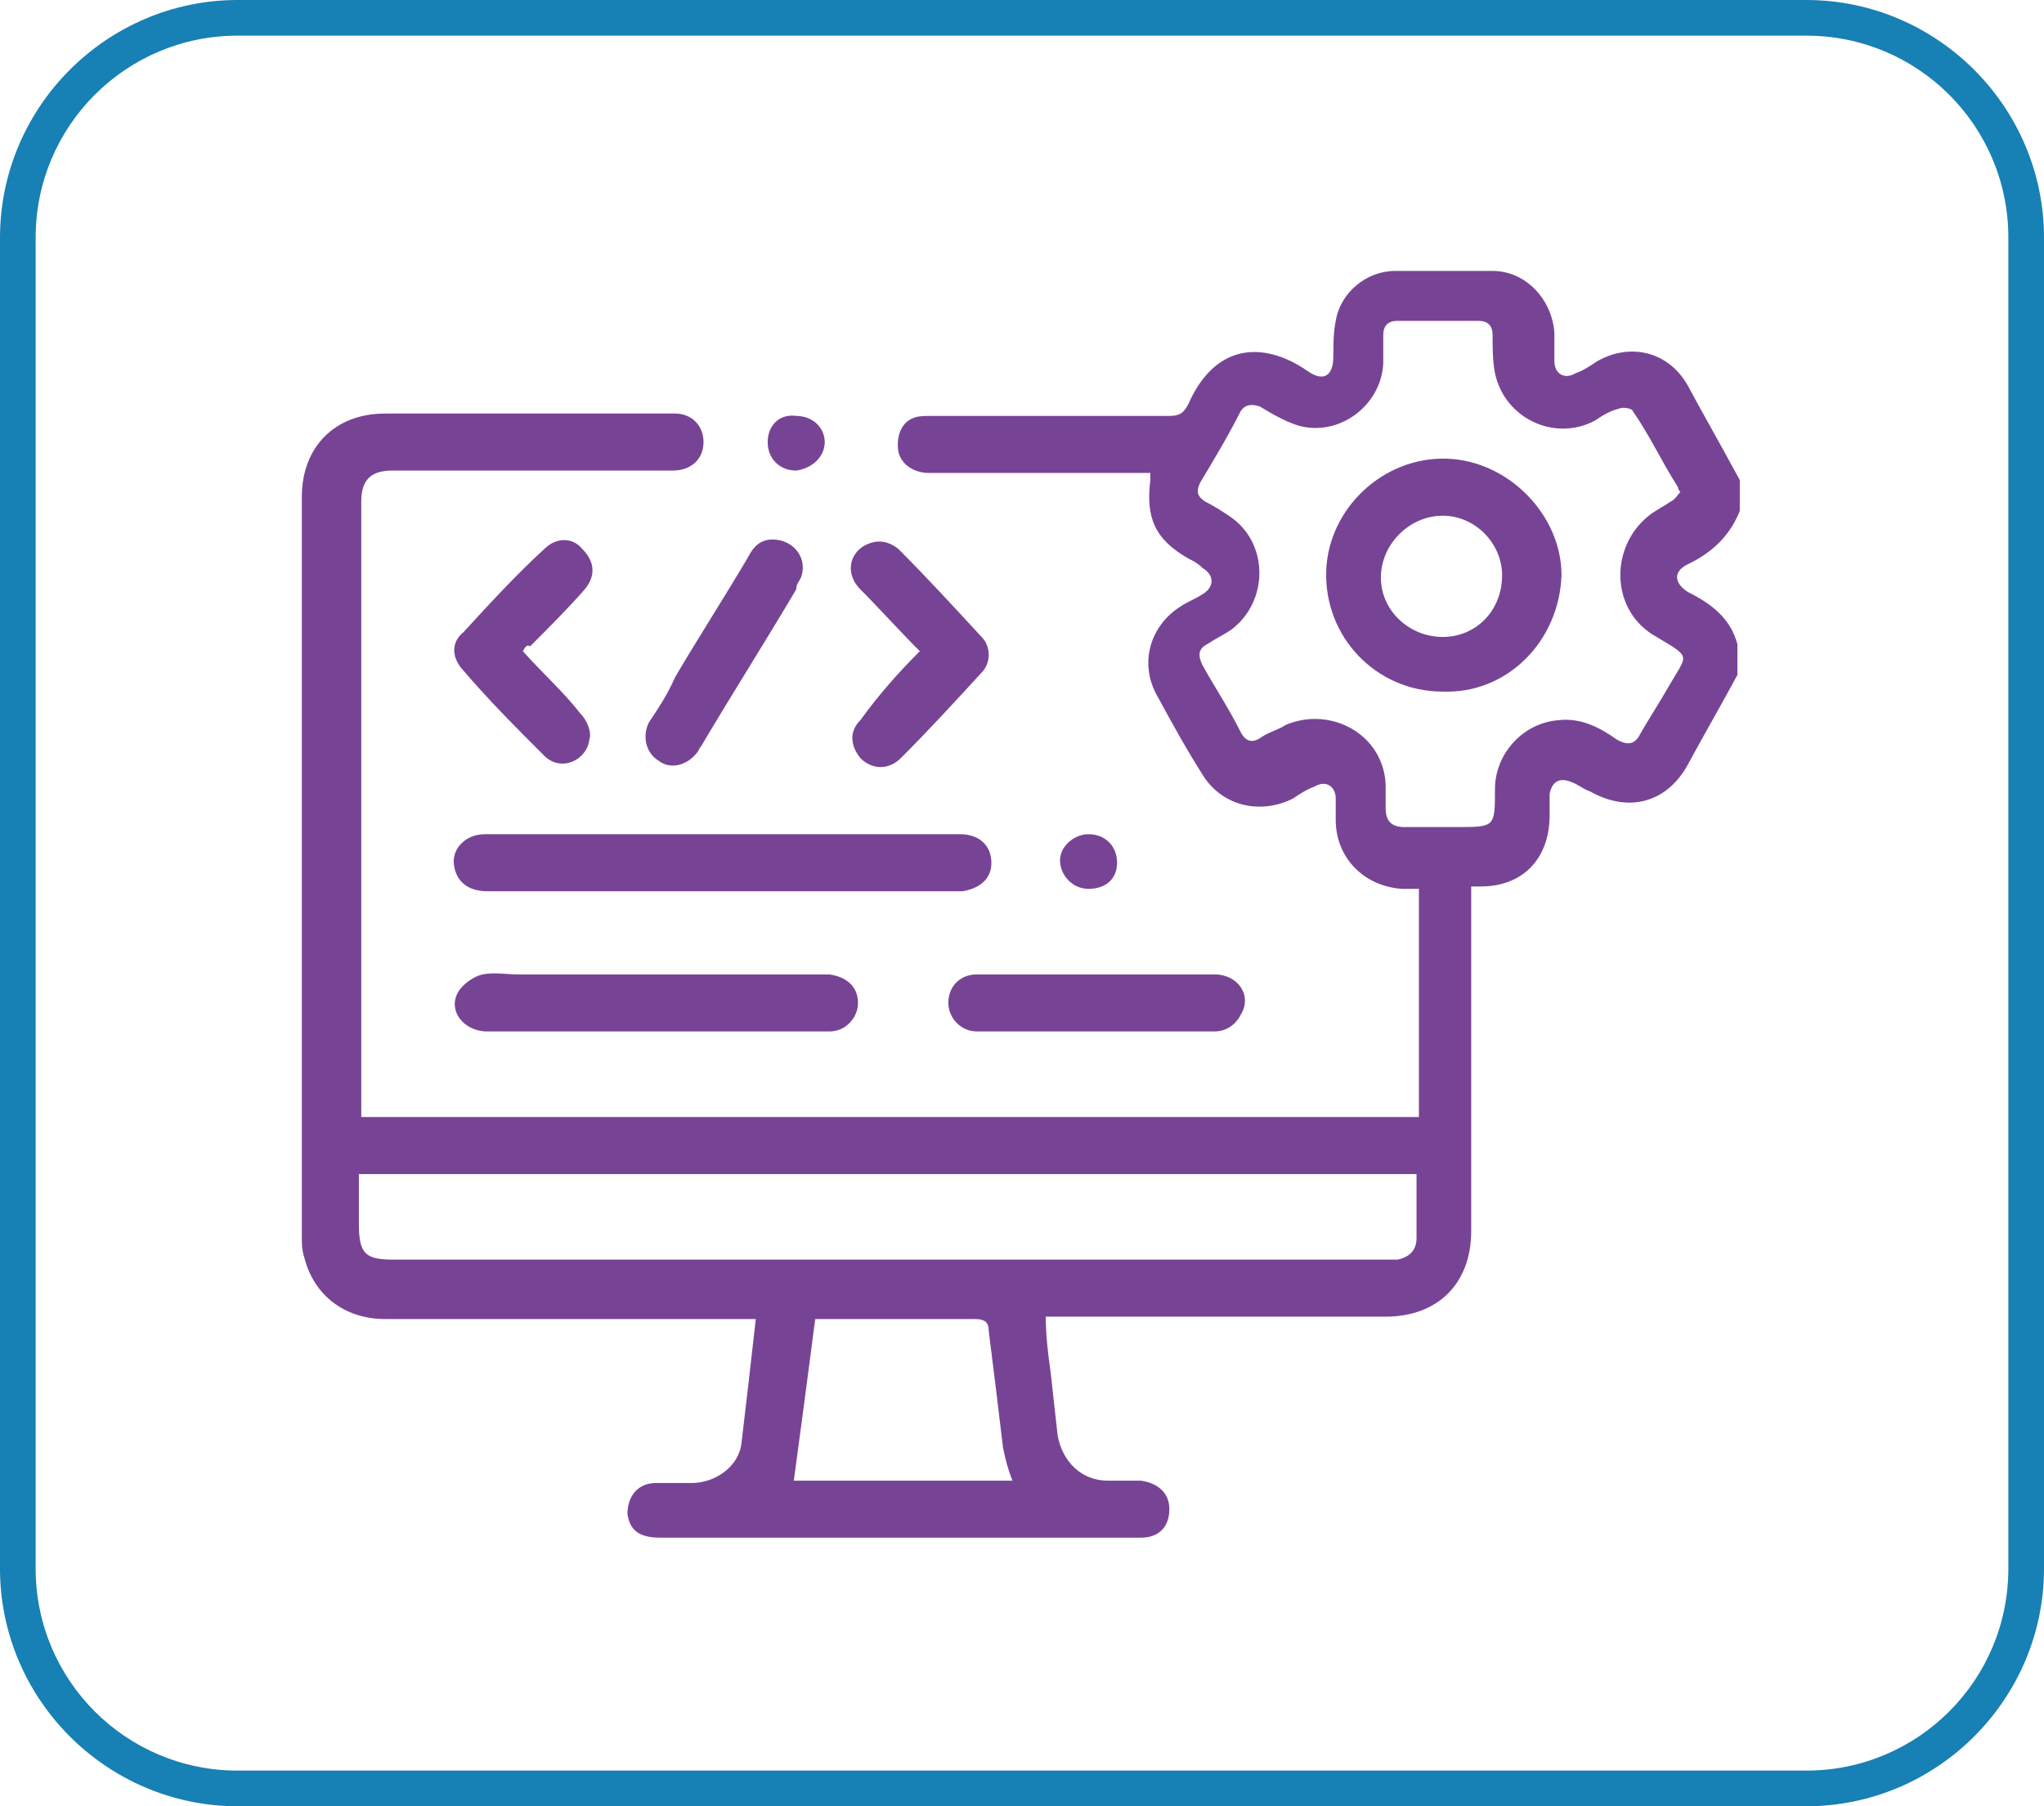 <?xml version="1.0" encoding="utf-8"?>
<!-- Generator: Adobe Illustrator 25.4.1, SVG Export Plug-In . SVG Version: 6.00 Build 0)  -->
<svg version="1.1" id="Layer_1" xmlns="http://www.w3.org/2000/svg" xmlns:xlink="http://www.w3.org/1999/xlink" x="0px" y="0px"
	 viewBox="0 0 86 76" style="enable-background:new 0 0 86 76;" xml:space="preserve">
<style type="text/css">
	.st0{fill:#1780B4;}
	.st1{fill:#774495;}
	.st2{fill:none;stroke:#2A0E43;stroke-width:2.5;stroke-miterlimit:10;}
</style>
<g>
	<g>
		<path class="st0" d="M76,1.5c4.7,0,8.5,3.8,8.5,8.5v56c0,4.7-3.8,8.5-8.5,8.5H10c-4.7,0-8.5-3.8-8.5-8.5V10c0-4.7,3.8-8.5,8.5-8.5
			H76 M76,0H10C4.5,0,0,4.5,0,10v56c0,5.5,4.5,10,10,10h66c5.5,0,10-4.5,10-10V10C86,4.5,81.5,0,76,0L76,0z"/>
	</g>
</g>
<g>
	<path class="st1" d="M71.1,23.7c1-0.5,1.7-1.2,2.1-2.2v-1.3c-0.7-1.3-1.5-2.7-2.2-4c-0.8-1.4-2.4-1.8-3.8-1
		c-0.3,0.2-0.6,0.4-0.9,0.5c-0.5,0.3-0.9,0-0.9-0.5c0-0.4,0-0.8,0-1.2c-0.1-1.4-1.2-2.6-2.6-2.6c-1.4,0-2.7,0-4.1,0
		c-1.2,0-2.3,0.9-2.5,2.1c-0.1,0.5-0.1,1-0.1,1.5c0,0.8-0.4,1.1-1.1,0.6c-1.9-1.3-3.9-1.1-5,1.4c-0.2,0.4-0.4,0.5-0.8,0.5
		c-3.3,0-6.7,0-10,0c-0.3,0-0.6,0-0.8,0.1c-0.5,0.2-0.7,0.8-0.6,1.4c0.1,0.5,0.6,0.9,1.3,0.9c2.3,0,4.6,0,7,0h2.3c0,0.1,0,0.2,0,0.3
		c-0.2,1.6,0.2,2.5,1.6,3.3c0.2,0.1,0.4,0.2,0.6,0.4c0.5,0.3,0.5,0.8,0,1.1c-0.3,0.2-0.6,0.3-0.9,0.5c-1.3,0.8-1.8,2.4-1,3.8
		c0.6,1.1,1.2,2.2,1.9,3.3c0.8,1.3,2.4,1.7,3.8,1c0.3-0.2,0.6-0.4,0.9-0.5c0.5-0.3,0.9,0,0.9,0.5c0,0.3,0,0.6,0,0.9
		c0,1.6,1.2,2.8,2.8,2.9c0.2,0,0.5,0,0.7,0V47H15.2c0-0.1,0-0.2,0-0.3V21.1c0-0.9,0.4-1.3,1.3-1.3h11.3c0.2,0,0.3,0,0.5,0
		c0.8,0,1.3-0.5,1.3-1.2c0-0.7-0.5-1.2-1.2-1.2H16.2c-2.1,0-3.5,1.4-3.5,3.5v31.2c0,0.2,0,0.5,0.1,0.8c0.4,1.6,1.7,2.6,3.4,2.6
		c5,0,9.9,0,14.9,0h0.7c-0.2,1.8-0.4,3.5-0.6,5.2c-0.1,1-1.1,1.7-2.1,1.7c-0.5,0-1,0-1.5,0c-0.8,0-1.2,0.6-1.2,1.3
		c0.1,0.7,0.5,1,1.4,1c3.7,0,7.4,0,11.1,0c3,0,6.1,0,9.1,0c0.8,0,1.2-0.5,1.2-1.2c0-0.7-0.5-1.1-1.2-1.2c-0.5,0-0.9,0-1.4,0
		c-1.1,0-1.9-0.8-2.1-1.9c-0.1-0.9-0.2-1.8-0.3-2.7c-0.1-0.7-0.2-1.5-0.2-2.3h0.8c4.5,0,9,0,13.5,0c2.2,0,3.6-1.4,3.6-3.6V37.3
		c0.2,0,0.3,0,0.4,0c1.8,0,2.9-1.2,2.9-3c0-0.3,0-0.6,0-0.9c0.1-0.5,0.4-0.7,0.9-0.5c0.3,0.1,0.5,0.3,0.8,0.4
		c1.6,0.9,3.2,0.5,4.1-1.1c0.7-1.3,1.4-2.5,2.1-3.8v-1.3c-0.3-1.1-1.1-1.7-2.1-2.2C70.4,24.5,70.4,24,71.1,23.7z M33.4,62.3
		c0.3-2.2,0.6-4.5,0.9-6.8c0.1,0,0.3,0,0.4,0c2.1,0,4.2,0,6.3,0c0.4,0,0.6,0.1,0.6,0.5c0.2,1.6,0.4,3.2,0.6,4.9
		c0.1,0.5,0.2,0.9,0.4,1.4H33.4z M59.6,52.1c0,0.5-0.3,0.8-0.8,0.9c-0.2,0-0.4,0-0.7,0H16.6c-1.2,0-1.5-0.2-1.5-1.5v-2.1h44.5
		C59.6,50.4,59.6,51.3,59.6,52.1z M69.7,26.8c1.5,0.9,1.3,0.7,0.5,2.1c-0.4,0.7-0.8,1.3-1.2,2c-0.2,0.4-0.5,0.5-1,0.2
		c-0.7-0.5-1.5-0.9-2.4-0.8c-1.5,0.1-2.7,1.4-2.7,2.9c0,1.6,0,1.6-1.6,1.6c-0.7,0-1.5,0-2.2,0c-0.5,0-0.8-0.2-0.8-0.8
		c0-0.3,0-0.7,0-1c-0.1-2.1-2.3-3.3-4.2-2.5c-0.3,0.2-0.7,0.3-1,0.5c-0.4,0.3-0.7,0.2-0.9-0.2c-0.5-1-1.1-1.9-1.6-2.8
		c-0.2-0.4-0.2-0.7,0.2-0.9c0.3-0.2,0.7-0.4,1-0.6c1.6-1.2,1.6-3.7-0.1-4.8c-0.3-0.2-0.6-0.4-1-0.6c-0.3-0.2-0.4-0.4-0.2-0.8
		c0.6-1,1.2-2,1.7-3c0.2-0.3,0.5-0.3,0.8-0.2c0.5,0.3,1,0.6,1.6,0.8c1.7,0.5,3.5-0.8,3.6-2.6c0-0.4,0-0.8,0-1.2
		c0-0.4,0.2-0.6,0.6-0.6c1.1,0,2.3,0,3.4,0c0.4,0,0.6,0.2,0.6,0.6c0,0.5,0,1.1,0.1,1.6c0.4,1.9,2.5,2.9,4.2,2c0.3-0.2,0.6-0.4,1-0.5
		c0.2-0.1,0.6,0,0.6,0.1c0.7,1,1.2,2.1,1.9,3.2c0,0,0,0.1,0.1,0.2c-0.1,0.1-0.2,0.3-0.4,0.4c-0.3,0.2-0.5,0.3-0.8,0.5
		C67.7,22.9,67.7,25.7,69.7,26.8z"/>
	<path class="st1" d="M30.5,35.1c3.3,0,6.6,0,9.9,0c0.9,0,1.4,0.6,1.3,1.4c-0.1,0.6-0.6,0.9-1.2,1c-1.4,0-2.8,0-4.2,0
		c-5.3,0-10.5,0-15.8,0c-0.8,0-1.3-0.4-1.4-1.1c-0.1-0.7,0.5-1.3,1.3-1.3c2.6,0,5.1,0,7.7,0C28.9,35.1,29.7,35.1,30.5,35.1z"/>
	<path class="st1" d="M27.6,43.4c-2.4,0-4.7,0-7.1,0c-1,0-1.7-0.9-1.2-1.7c0.2-0.3,0.6-0.6,1-0.7c0.5-0.1,1,0,1.5,0
		c4.2,0,8.3,0,12.5,0c0.2,0,0.4,0,0.6,0c0.7,0.1,1.2,0.5,1.2,1.2c0,0.6-0.5,1.2-1.2,1.2c-1.2,0-2.4,0-3.7,0
		C30,43.4,28.8,43.4,27.6,43.4z"/>
	<path class="st1" d="M46.2,41c1.6,0,3.3,0,4.9,0c1,0,1.6,0.9,1.1,1.7c-0.2,0.4-0.6,0.7-1.1,0.7c-3.3,0-6.7,0-10,0
		c-0.7,0-1.2-0.6-1.2-1.2c0-0.7,0.5-1.2,1.2-1.2C42.9,41,44.6,41,46.2,41C46.2,41,46.2,41,46.2,41z"/>
	<path class="st1" d="M22,27.4c0.8,0.9,1.7,1.7,2.4,2.6c0.3,0.3,0.5,0.8,0.4,1.1c-0.1,0.9-1.2,1.4-1.9,0.7c-1.2-1.2-2.4-2.4-3.5-3.7
		c-0.4-0.5-0.4-1.1,0.1-1.5c1.1-1.2,2.2-2.4,3.4-3.5c0.5-0.5,1.2-0.5,1.6,0c0.5,0.5,0.6,1.1,0.1,1.7c-0.7,0.8-1.5,1.6-2.3,2.4
		C22.2,27.1,22.1,27.2,22,27.4z"/>
	<path class="st1" d="M38.7,27.4c-0.9-0.9-1.7-1.8-2.5-2.6c-0.6-0.6-0.5-1.4,0.1-1.8c0.5-0.3,1-0.3,1.5,0.1c1.2,1.2,2.3,2.4,3.5,3.7
		c0.4,0.4,0.4,1.1,0,1.5c-1.1,1.2-2.2,2.4-3.4,3.6c-0.5,0.5-1.2,0.5-1.7,0c-0.4-0.5-0.5-1.1,0-1.6C37,29.2,37.8,28.3,38.7,27.4z"/>
	<path class="st1" d="M32.5,22.7c0.9,0,1.5,0.8,1.2,1.6c-0.1,0.2-0.2,0.3-0.2,0.5c-1.3,2.2-2.7,4.4-4,6.6c-0.1,0.1-0.1,0.2-0.2,0.3
		c-0.4,0.5-1.1,0.7-1.6,0.3c-0.5-0.3-0.7-1-0.4-1.6c0.4-0.6,0.8-1.2,1.1-1.9c1-1.7,2.1-3.4,3.1-5.1C31.7,23,32,22.7,32.5,22.7z"/>
	<path class="st1" d="M47,36.3c0,0.7-0.5,1.1-1.2,1.1c-0.7,0-1.2-0.6-1.2-1.2c0-0.6,0.6-1.1,1.2-1.1C46.5,35.1,47,35.6,47,36.3z"/>
	<path class="st1" d="M34.7,18.6c0,0.6-0.5,1.1-1.2,1.2c-0.7,0-1.2-0.5-1.2-1.2c0-0.7,0.5-1.2,1.2-1.1C34.2,17.5,34.7,18,34.7,18.6z
		"/>
	<path class="st1" d="M60.9,19.3c-2.7-0.1-5,2.1-5.1,4.7c-0.1,2.8,2.1,5.1,4.9,5.1c2.7,0.1,4.9-2.1,5-4.9
		C65.7,21.7,63.5,19.4,60.9,19.3z M60.7,26.8c-1.4,0-2.6-1.1-2.6-2.5c0-1.4,1.2-2.6,2.6-2.6c1.4,0,2.5,1.2,2.5,2.5
		C63.2,25.7,62.1,26.8,60.7,26.8z"/>
</g>
</svg>
